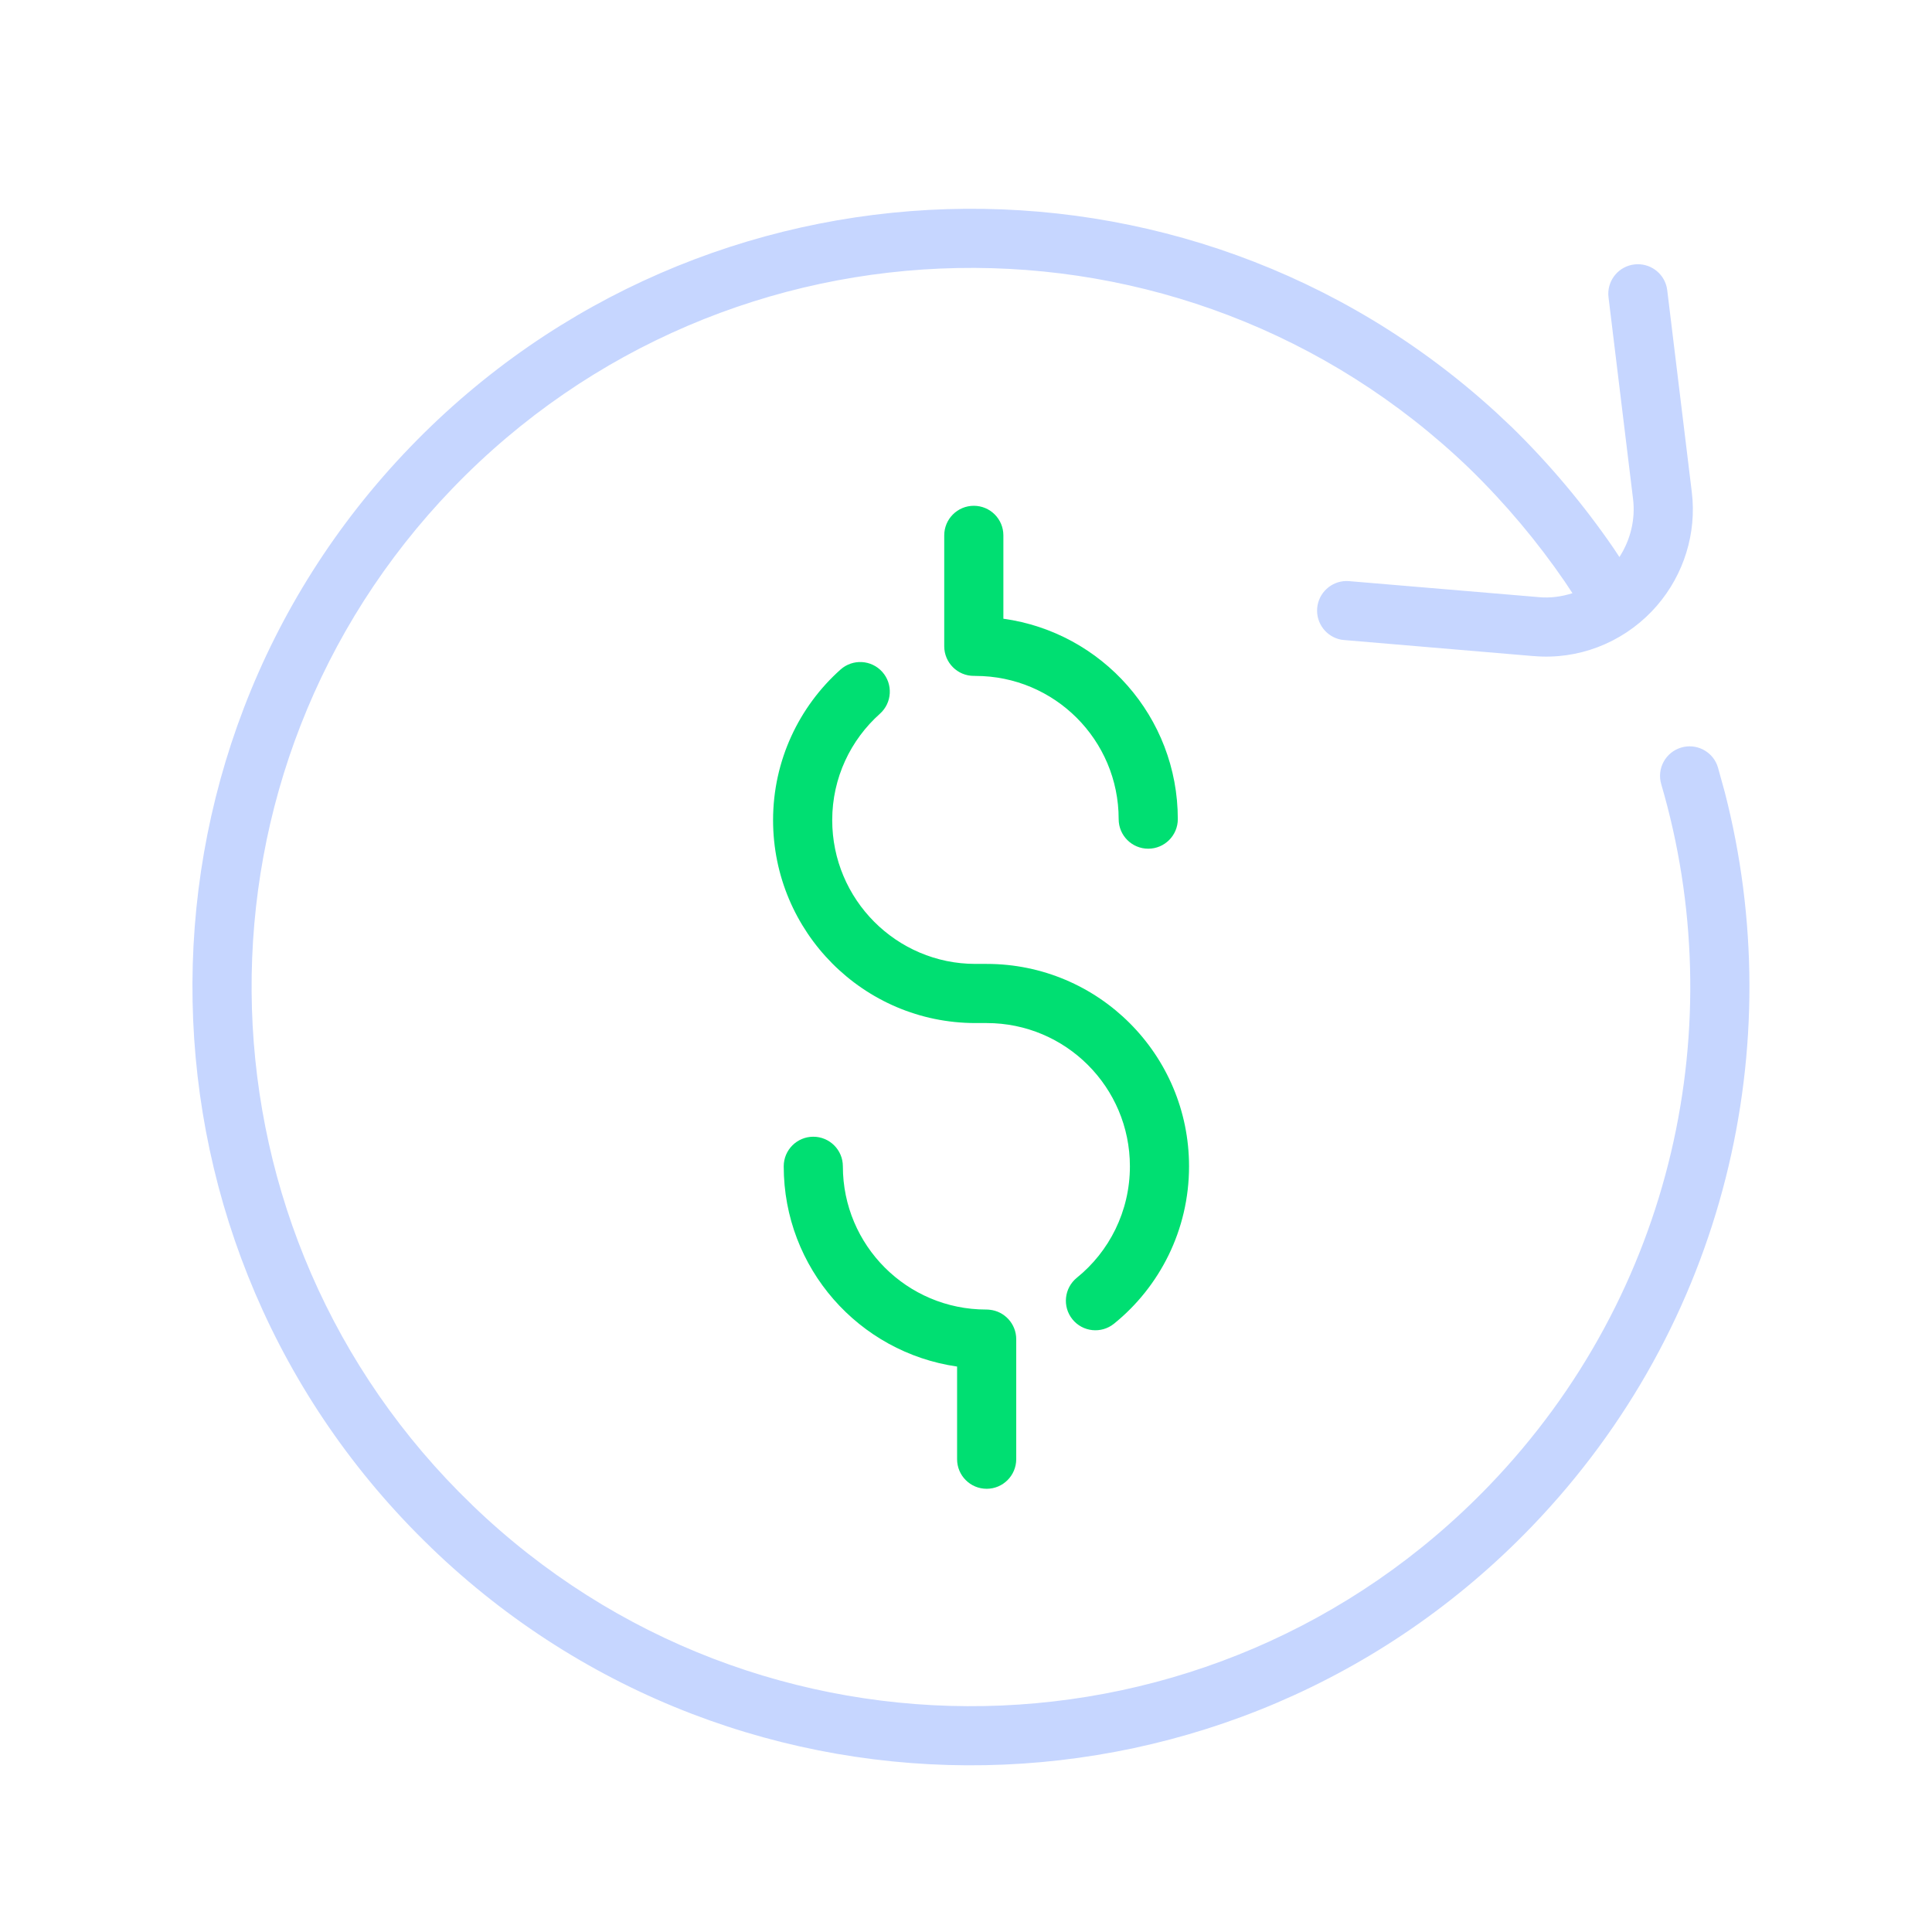 <svg width="49" height="49" viewBox="0 0 49 49" fill="none" xmlns="http://www.w3.org/2000/svg">
<g clip-path="url(#clip0_5774_36718)">
<path d="M20.627 28.83C21.041 28.83 21.377 29.166 21.377 29.58C21.377 31.587 23.003 33.213 25.01 33.213C25.04 33.213 25.069 33.214 25.098 33.218C25.477 33.255 25.774 33.576 25.774 33.965V37.009C25.773 37.423 25.438 37.759 25.024 37.759C24.61 37.759 24.274 37.423 24.274 37.009V34.659C21.787 34.302 19.877 32.166 19.877 29.58C19.877 29.166 20.213 28.83 20.627 28.83ZM21.318 16.981C21.626 16.706 22.101 16.732 22.377 17.041C22.653 17.35 22.626 17.825 22.318 18.101C21.576 18.763 21.107 19.726 21.107 20.801C21.107 22.811 22.735 24.447 24.739 24.447H25.024C27.859 24.447 30.156 26.745 30.157 29.58C30.157 31.195 29.411 32.637 28.254 33.572C27.932 33.832 27.46 33.783 27.2 33.461C26.939 33.139 26.99 32.667 27.312 32.406C28.13 31.745 28.657 30.725 28.657 29.58C28.656 27.573 27.031 25.947 25.024 25.947H24.739C21.901 25.947 19.607 23.633 19.607 20.801C19.607 19.279 20.273 17.915 21.318 16.981ZM24.698 12.828C25.113 12.828 25.448 13.164 25.448 13.578V15.692C27.948 16.038 29.872 18.18 29.872 20.775C29.872 21.189 29.536 21.525 29.122 21.525C28.708 21.525 28.372 21.19 28.372 20.775C28.372 18.768 26.747 17.143 24.739 17.143C24.729 17.143 24.719 17.141 24.709 17.141C24.706 17.141 24.702 17.142 24.698 17.142C24.284 17.142 23.949 16.806 23.948 16.392V13.578C23.948 13.164 24.284 12.828 24.698 12.828Z" fill="#00DF72"/>
<path d="M10.402 11.34C17.849 3.617 30.077 3.263 37.942 10.457L38.313 10.806L38.317 10.808C39.3 11.766 40.174 12.811 40.924 13.904L41.072 14.128C41.355 13.69 41.481 13.169 41.418 12.656V12.655L40.796 7.542L40.79 7.465C40.783 7.085 41.064 6.754 41.449 6.707C41.835 6.66 42.188 6.914 42.272 7.285L42.285 7.36L42.907 12.473L42.927 12.68C42.995 13.716 42.621 14.745 41.893 15.505C41.118 16.313 40.018 16.739 38.894 16.639V16.64L34.091 16.233L34.015 16.224C33.641 16.153 33.374 15.809 33.407 15.423C33.44 15.036 33.761 14.743 34.141 14.736L34.218 14.739L39.02 15.144L39.024 15.145C39.316 15.172 39.606 15.133 39.881 15.045L39.687 14.752C38.994 13.741 38.184 12.774 37.273 11.886C30.024 4.909 18.473 5.13 11.482 12.381C4.602 19.517 4.708 30.82 11.641 37.84L11.977 38.171V38.172C19.226 45.161 30.777 44.941 37.768 37.678C42.471 32.793 43.913 25.958 42.133 19.89C42.016 19.492 42.244 19.075 42.642 18.959C43.014 18.85 43.404 19.043 43.547 19.395L43.572 19.468L43.743 20.086C45.398 26.494 43.779 33.596 38.848 38.718C31.283 46.577 18.782 46.817 10.935 39.252V39.251C3.076 31.686 2.837 19.186 10.402 11.34Z" fill="#C6D6FF"/>
</g>
<defs>
<clipPath id="clip0_5774_36718">
<rect width="40" height="40" fill="white" transform="translate(4.625 5.029)"/>
</clipPath>
</defs>
</svg>
